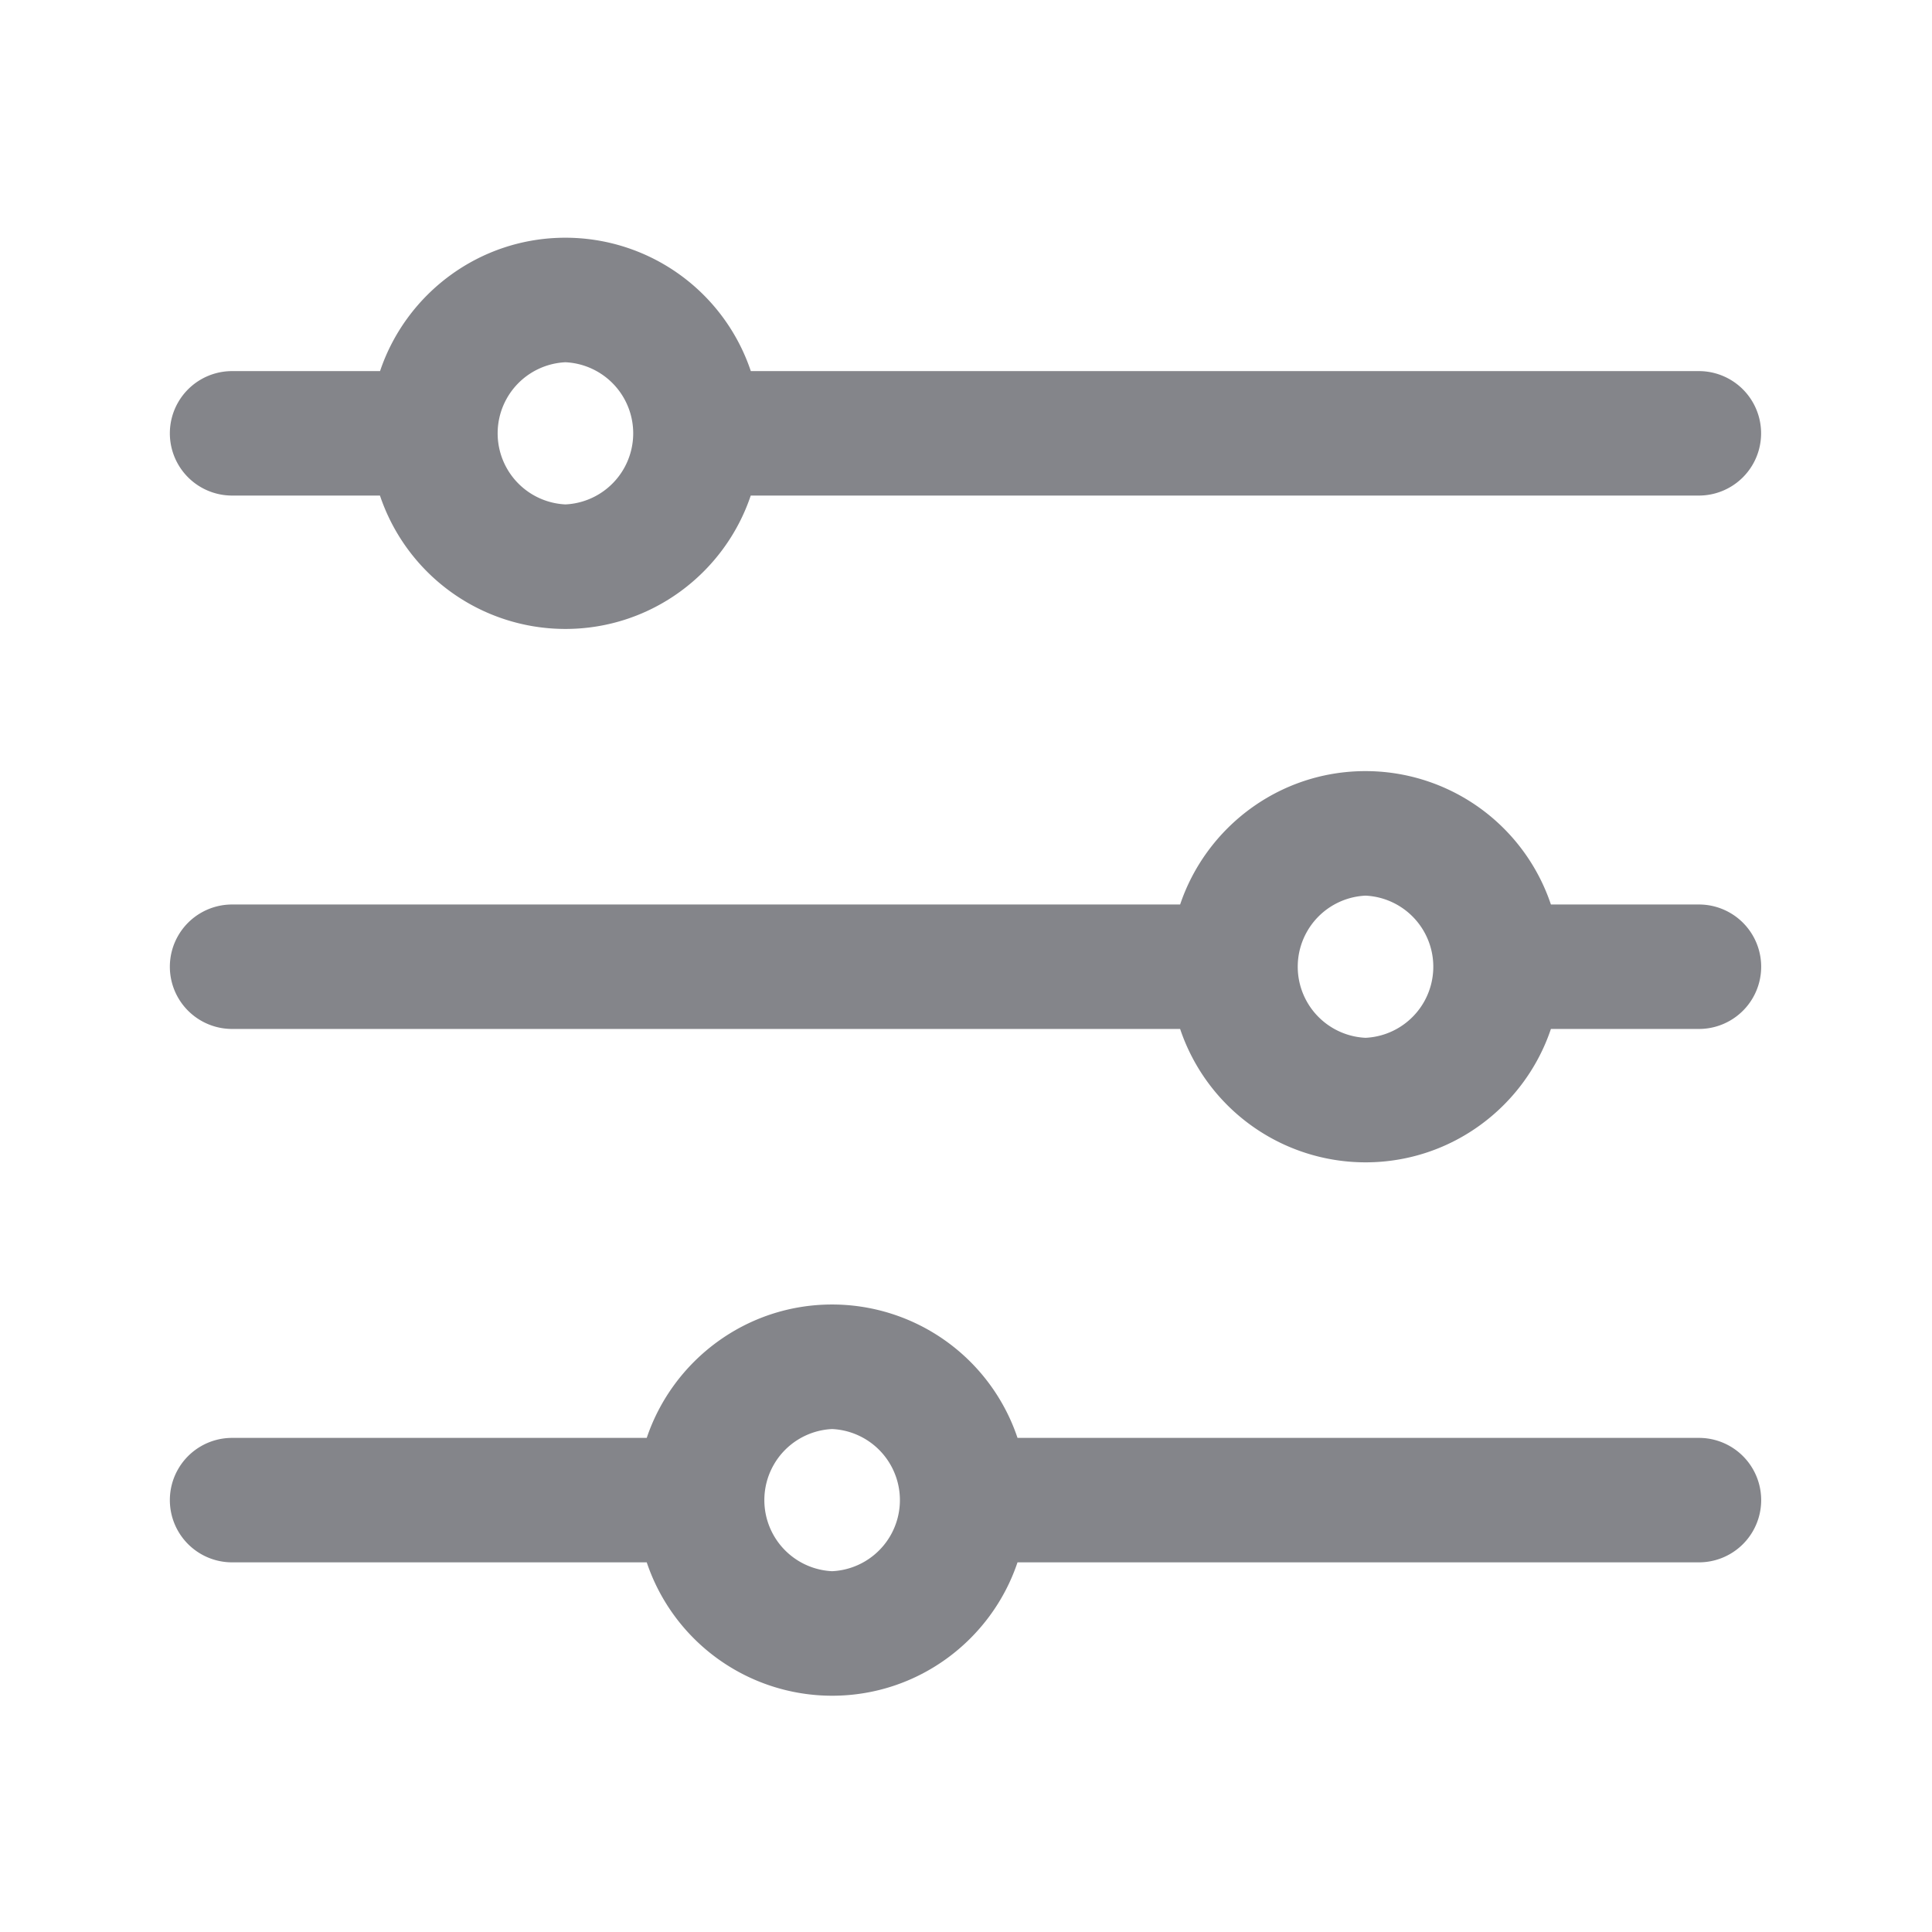 <svg width="24" height="24" viewBox="0 0 24 24" fill="#84858A" xmlns="http://www.w3.org/2000/svg"><path d="M21.105 4.61H9.327a2.43 2.43 0 0 0-2.303-1.657c-1.07 0-1.98.695-2.303 1.657H2.883a.773.773 0 0 0 0 1.546H4.72a2.43 2.43 0 0 0 2.303 1.657c1.07 0 1.98-.695 2.303-1.657h11.778a.773.773 0 1 0 0-1.546M7.024 6.266a.884.884 0 0 1 0-1.766.884.884 0 0 1 0 1.766m14.081 4.97h-1.839a2.43 2.43 0 0 0-2.303-1.657c-1.07 0-1.979.695-2.303 1.657H2.883a.773.773 0 0 0 0 1.546H14.66a2.43 2.43 0 0 0 2.303 1.657c1.07 0 1.98-.695 2.303-1.657h1.839a.773.773 0 1 0 0-1.546m-4.142 1.656a.884.884 0 0 1 0-1.766.884.884 0 0 1 0 1.766m4.142 4.97H12.64a2.43 2.43 0 0 0-2.303-1.657c-1.07 0-1.979.695-2.303 1.657H2.883a.773.773 0 0 0 0 1.546h5.151a2.43 2.43 0 0 0 2.303 1.657c1.07 0 1.98-.695 2.303-1.657h8.465a.773.773 0 1 0 0-1.546m-10.768 1.656a.884.884 0 0 1 0-1.766.884.884 0 0 1 0 1.766"/></svg>